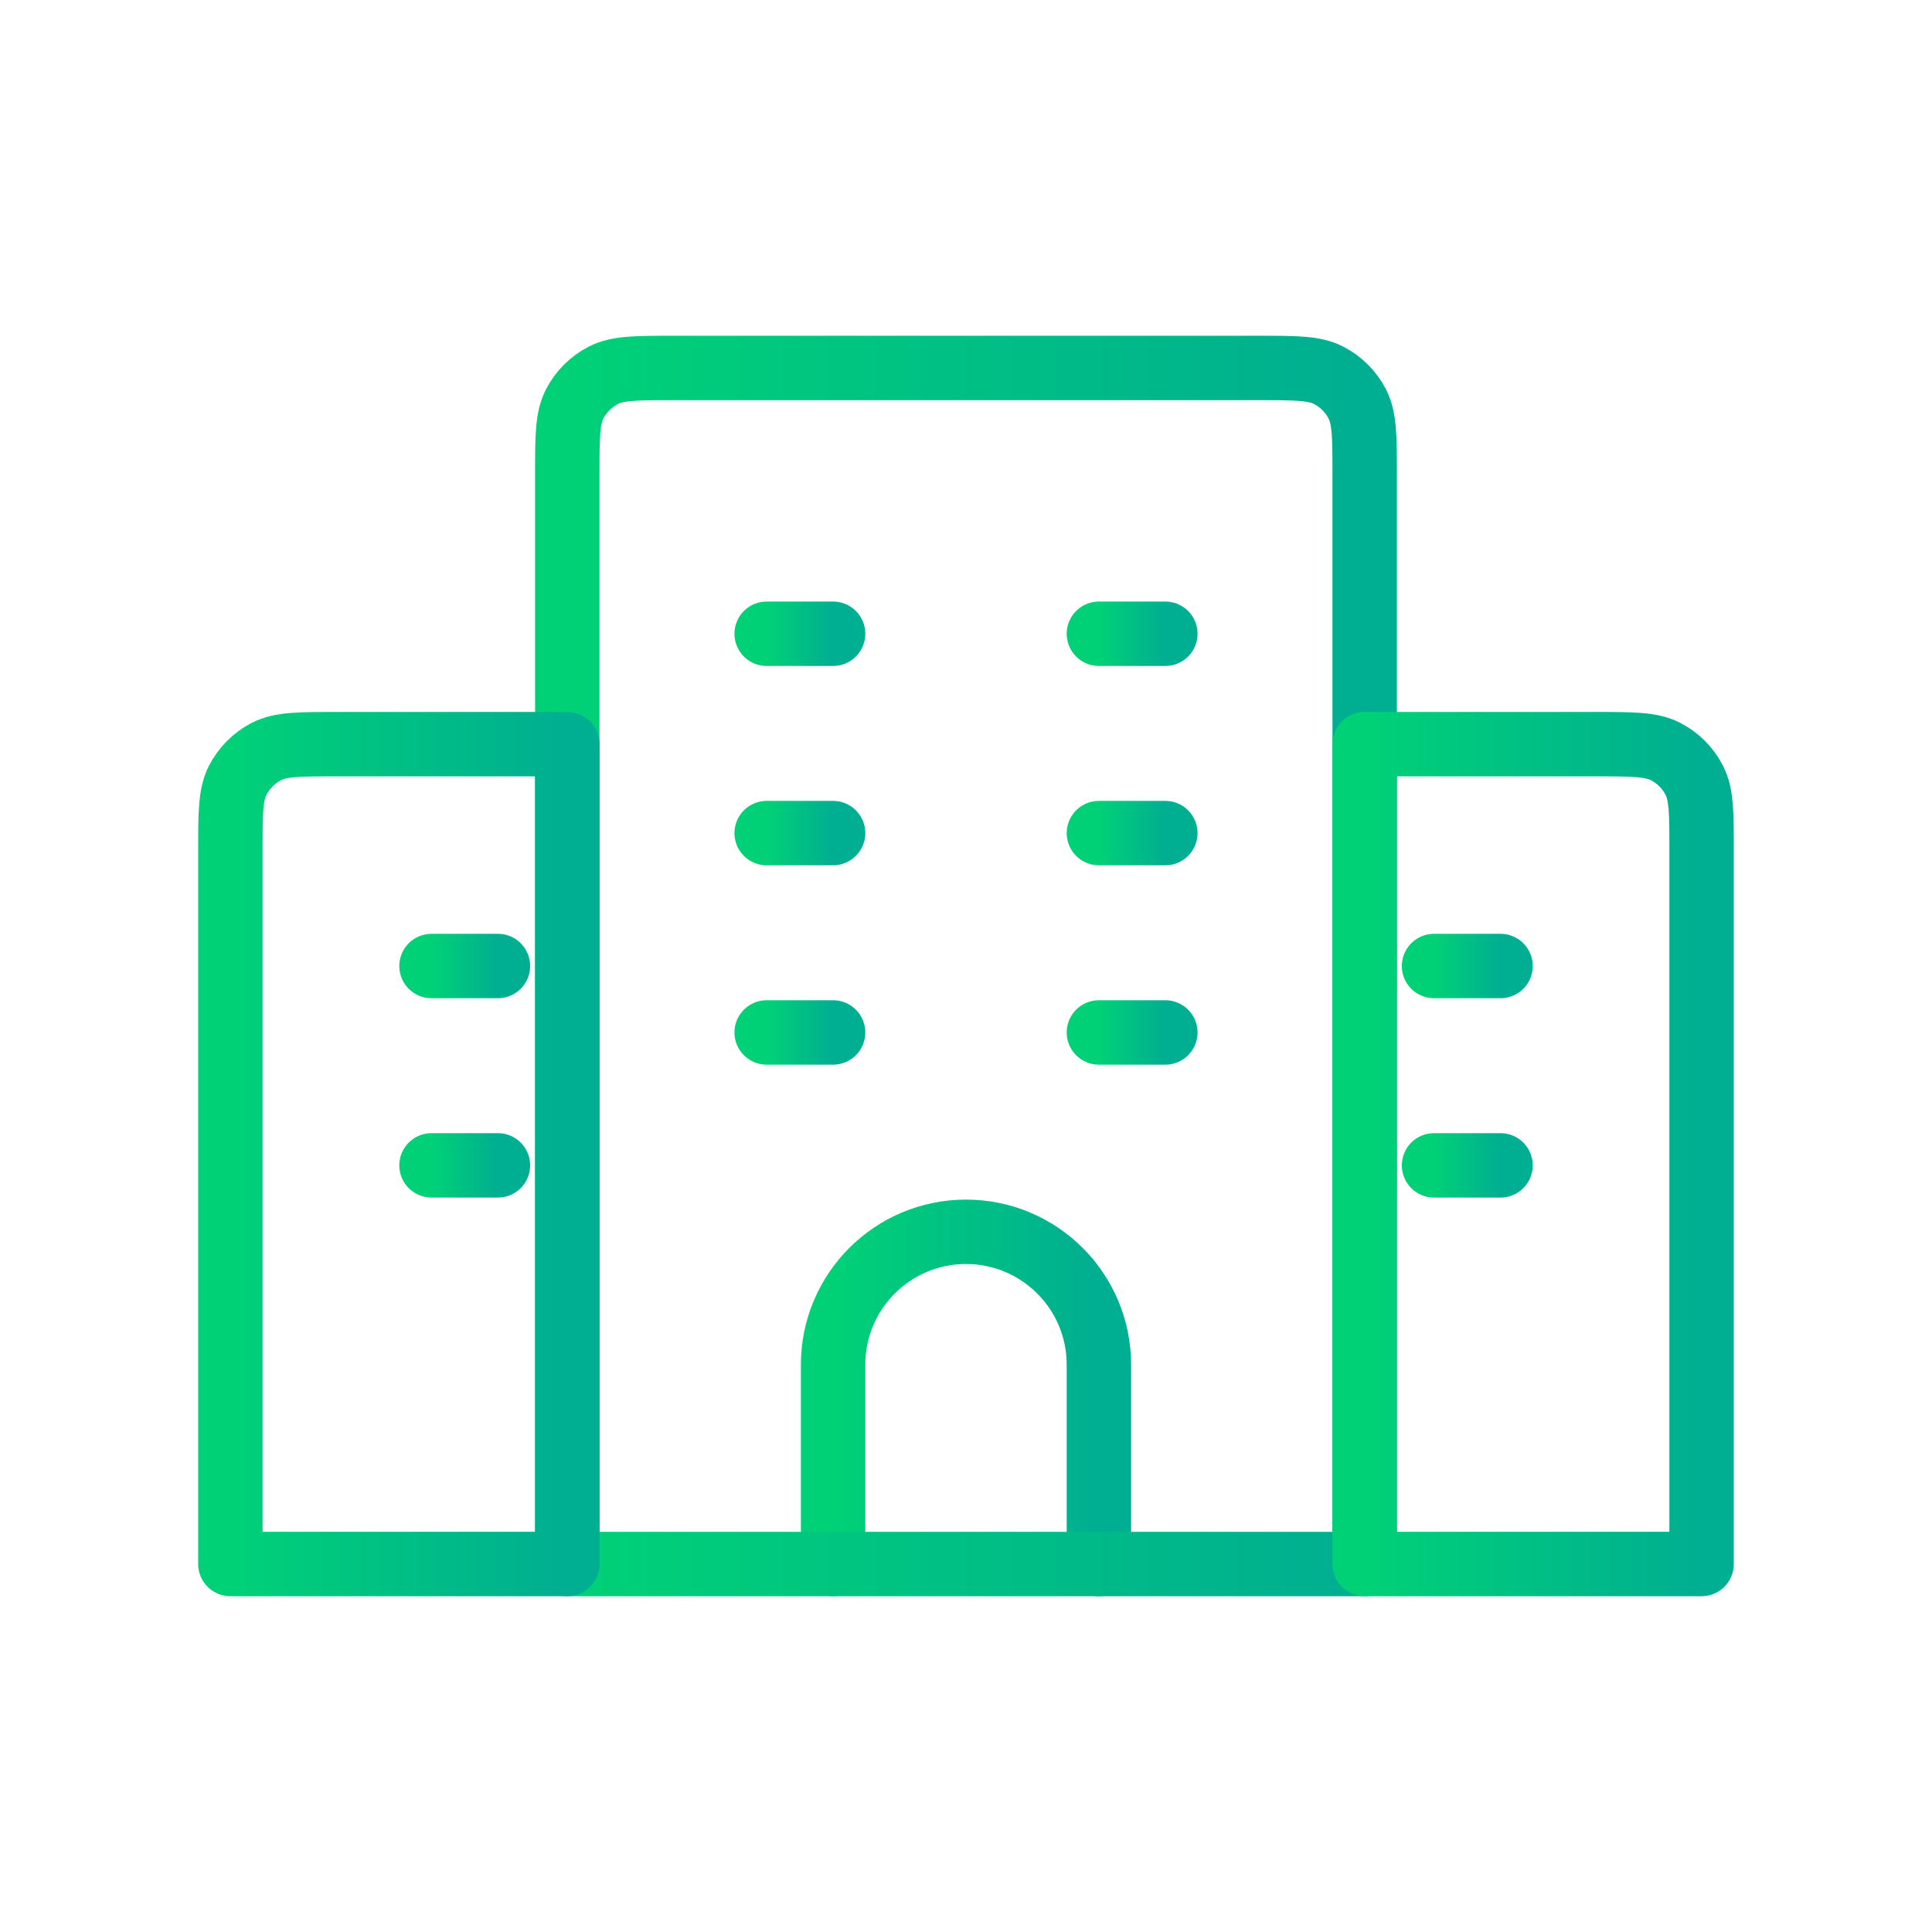 <svg width="90" height="90" viewBox="0 0 90 90" fill="none" xmlns="http://www.w3.org/2000/svg">
<path d="M51.191 72.859V63.573C51.191 60.154 48.419 57.382 45 57.382C41.581 57.382 38.809 60.154 38.809 63.573V72.859" stroke="url(#paint0_linear_83_134)" stroke-width="3" stroke-linecap="round" stroke-linejoin="round"/>
<path d="M63.236 18.832C62.939 18.25 62.465 17.776 61.882 17.478C61.221 17.141 60.353 17.141 58.62 17.141H31.38C29.646 17.141 28.78 17.141 28.117 17.478C27.535 17.775 27.061 18.249 26.764 18.832C26.426 19.493 26.426 20.361 26.426 22.094V72.859H63.571V22.094C63.571 20.361 63.571 19.494 63.233 18.832H63.236Z" stroke="url(#paint1_linear_83_134)" stroke-width="3" stroke-linecap="round" stroke-linejoin="round"/>
<path d="M35.714 29.523H38.809" stroke="url(#paint2_linear_83_134)" stroke-width="3" stroke-linecap="round" stroke-linejoin="round"/>
<path d="M35.714 38.809H38.809" stroke="url(#paint3_linear_83_134)" stroke-width="3" stroke-linecap="round" stroke-linejoin="round"/>
<path d="M20.101 45.001H23.196" stroke="url(#paint4_linear_83_134)" stroke-width="3" stroke-linecap="round" stroke-linejoin="round"/>
<path d="M20.101 54.287H23.196" stroke="url(#paint5_linear_83_134)" stroke-width="3" stroke-linecap="round" stroke-linejoin="round"/>
<path d="M66.803 45.001H69.9" stroke="url(#paint6_linear_83_134)" stroke-width="3" stroke-linecap="round" stroke-linejoin="round"/>
<path d="M66.803 54.287H69.9" stroke="url(#paint7_linear_83_134)" stroke-width="3" stroke-linecap="round" stroke-linejoin="round"/>
<path d="M51.191 38.809H54.286" stroke="url(#paint8_linear_83_134)" stroke-width="3" stroke-linecap="round" stroke-linejoin="round"/>
<path d="M51.191 48.096H54.286" stroke="url(#paint9_linear_83_134)" stroke-width="3" stroke-linecap="round" stroke-linejoin="round"/>
<path d="M35.714 48.096H38.809" stroke="url(#paint10_linear_83_134)" stroke-width="3" stroke-linecap="round" stroke-linejoin="round"/>
<path d="M51.191 29.523H54.286" stroke="url(#paint11_linear_83_134)" stroke-width="3" stroke-linecap="round" stroke-linejoin="round"/>
<path d="M79.267 39.619C79.267 37.886 79.267 37.019 78.93 36.357C78.633 35.775 78.16 35.301 77.577 35.003C76.915 34.666 76.048 34.666 74.314 34.666H63.572V72.858H79.267V39.619Z" stroke="url(#paint12_linear_83_134)" stroke-width="3" stroke-linecap="round" stroke-linejoin="round"/>
<path d="M10.732 39.619C10.732 37.886 10.732 37.019 11.07 36.357C11.367 35.775 11.84 35.301 12.423 35.003C13.085 34.666 13.952 34.666 15.686 34.666H26.428V72.858H10.732V39.619Z" stroke="url(#paint13_linear_83_134)" stroke-width="3" stroke-linecap="round" stroke-linejoin="round"/>
<defs>
<linearGradient id="paint0_linear_83_134" x1="38.809" y1="65.12" x2="51.191" y2="65.12" gradientUnits="userSpaceOnUse">
<stop stop-color="#00D177"/>
<stop offset="1" stop-color="#00AE91"/>
</linearGradient>
<linearGradient id="paint1_linear_83_134" x1="26.426" y1="45" x2="63.571" y2="45" gradientUnits="userSpaceOnUse">
<stop stop-color="#00D177"/>
<stop offset="1" stop-color="#00AE91"/>
</linearGradient>
<linearGradient id="paint2_linear_83_134" x1="35.714" y1="30.023" x2="38.809" y2="30.023" gradientUnits="userSpaceOnUse">
<stop stop-color="#00D177"/>
<stop offset="1" stop-color="#00AE91"/>
</linearGradient>
<linearGradient id="paint3_linear_83_134" x1="35.714" y1="39.309" x2="38.809" y2="39.309" gradientUnits="userSpaceOnUse">
<stop stop-color="#00D177"/>
<stop offset="1" stop-color="#00AE91"/>
</linearGradient>
<linearGradient id="paint4_linear_83_134" x1="20.101" y1="45.501" x2="23.196" y2="45.501" gradientUnits="userSpaceOnUse">
<stop stop-color="#00D177"/>
<stop offset="1" stop-color="#00AE91"/>
</linearGradient>
<linearGradient id="paint5_linear_83_134" x1="20.101" y1="54.787" x2="23.196" y2="54.787" gradientUnits="userSpaceOnUse">
<stop stop-color="#00D177"/>
<stop offset="1" stop-color="#00AE91"/>
</linearGradient>
<linearGradient id="paint6_linear_83_134" x1="66.803" y1="45.501" x2="69.9" y2="45.501" gradientUnits="userSpaceOnUse">
<stop stop-color="#00D177"/>
<stop offset="1" stop-color="#00AE91"/>
</linearGradient>
<linearGradient id="paint7_linear_83_134" x1="66.803" y1="54.787" x2="69.9" y2="54.787" gradientUnits="userSpaceOnUse">
<stop stop-color="#00D177"/>
<stop offset="1" stop-color="#00AE91"/>
</linearGradient>
<linearGradient id="paint8_linear_83_134" x1="51.191" y1="39.309" x2="54.286" y2="39.309" gradientUnits="userSpaceOnUse">
<stop stop-color="#00D177"/>
<stop offset="1" stop-color="#00AE91"/>
</linearGradient>
<linearGradient id="paint9_linear_83_134" x1="51.191" y1="48.596" x2="54.286" y2="48.596" gradientUnits="userSpaceOnUse">
<stop stop-color="#00D177"/>
<stop offset="1" stop-color="#00AE91"/>
</linearGradient>
<linearGradient id="paint10_linear_83_134" x1="35.714" y1="48.596" x2="38.809" y2="48.596" gradientUnits="userSpaceOnUse">
<stop stop-color="#00D177"/>
<stop offset="1" stop-color="#00AE91"/>
</linearGradient>
<linearGradient id="paint11_linear_83_134" x1="51.191" y1="30.023" x2="54.286" y2="30.023" gradientUnits="userSpaceOnUse">
<stop stop-color="#00D177"/>
<stop offset="1" stop-color="#00AE91"/>
</linearGradient>
<linearGradient id="paint12_linear_83_134" x1="63.572" y1="53.762" x2="79.267" y2="53.762" gradientUnits="userSpaceOnUse">
<stop stop-color="#00D177"/>
<stop offset="1" stop-color="#00AE91"/>
</linearGradient>
<linearGradient id="paint13_linear_83_134" x1="10.732" y1="53.762" x2="26.428" y2="53.762" gradientUnits="userSpaceOnUse">
<stop stop-color="#00D177"/>
<stop offset="1" stop-color="#00AE91"/>
</linearGradient>
</defs>
</svg>
